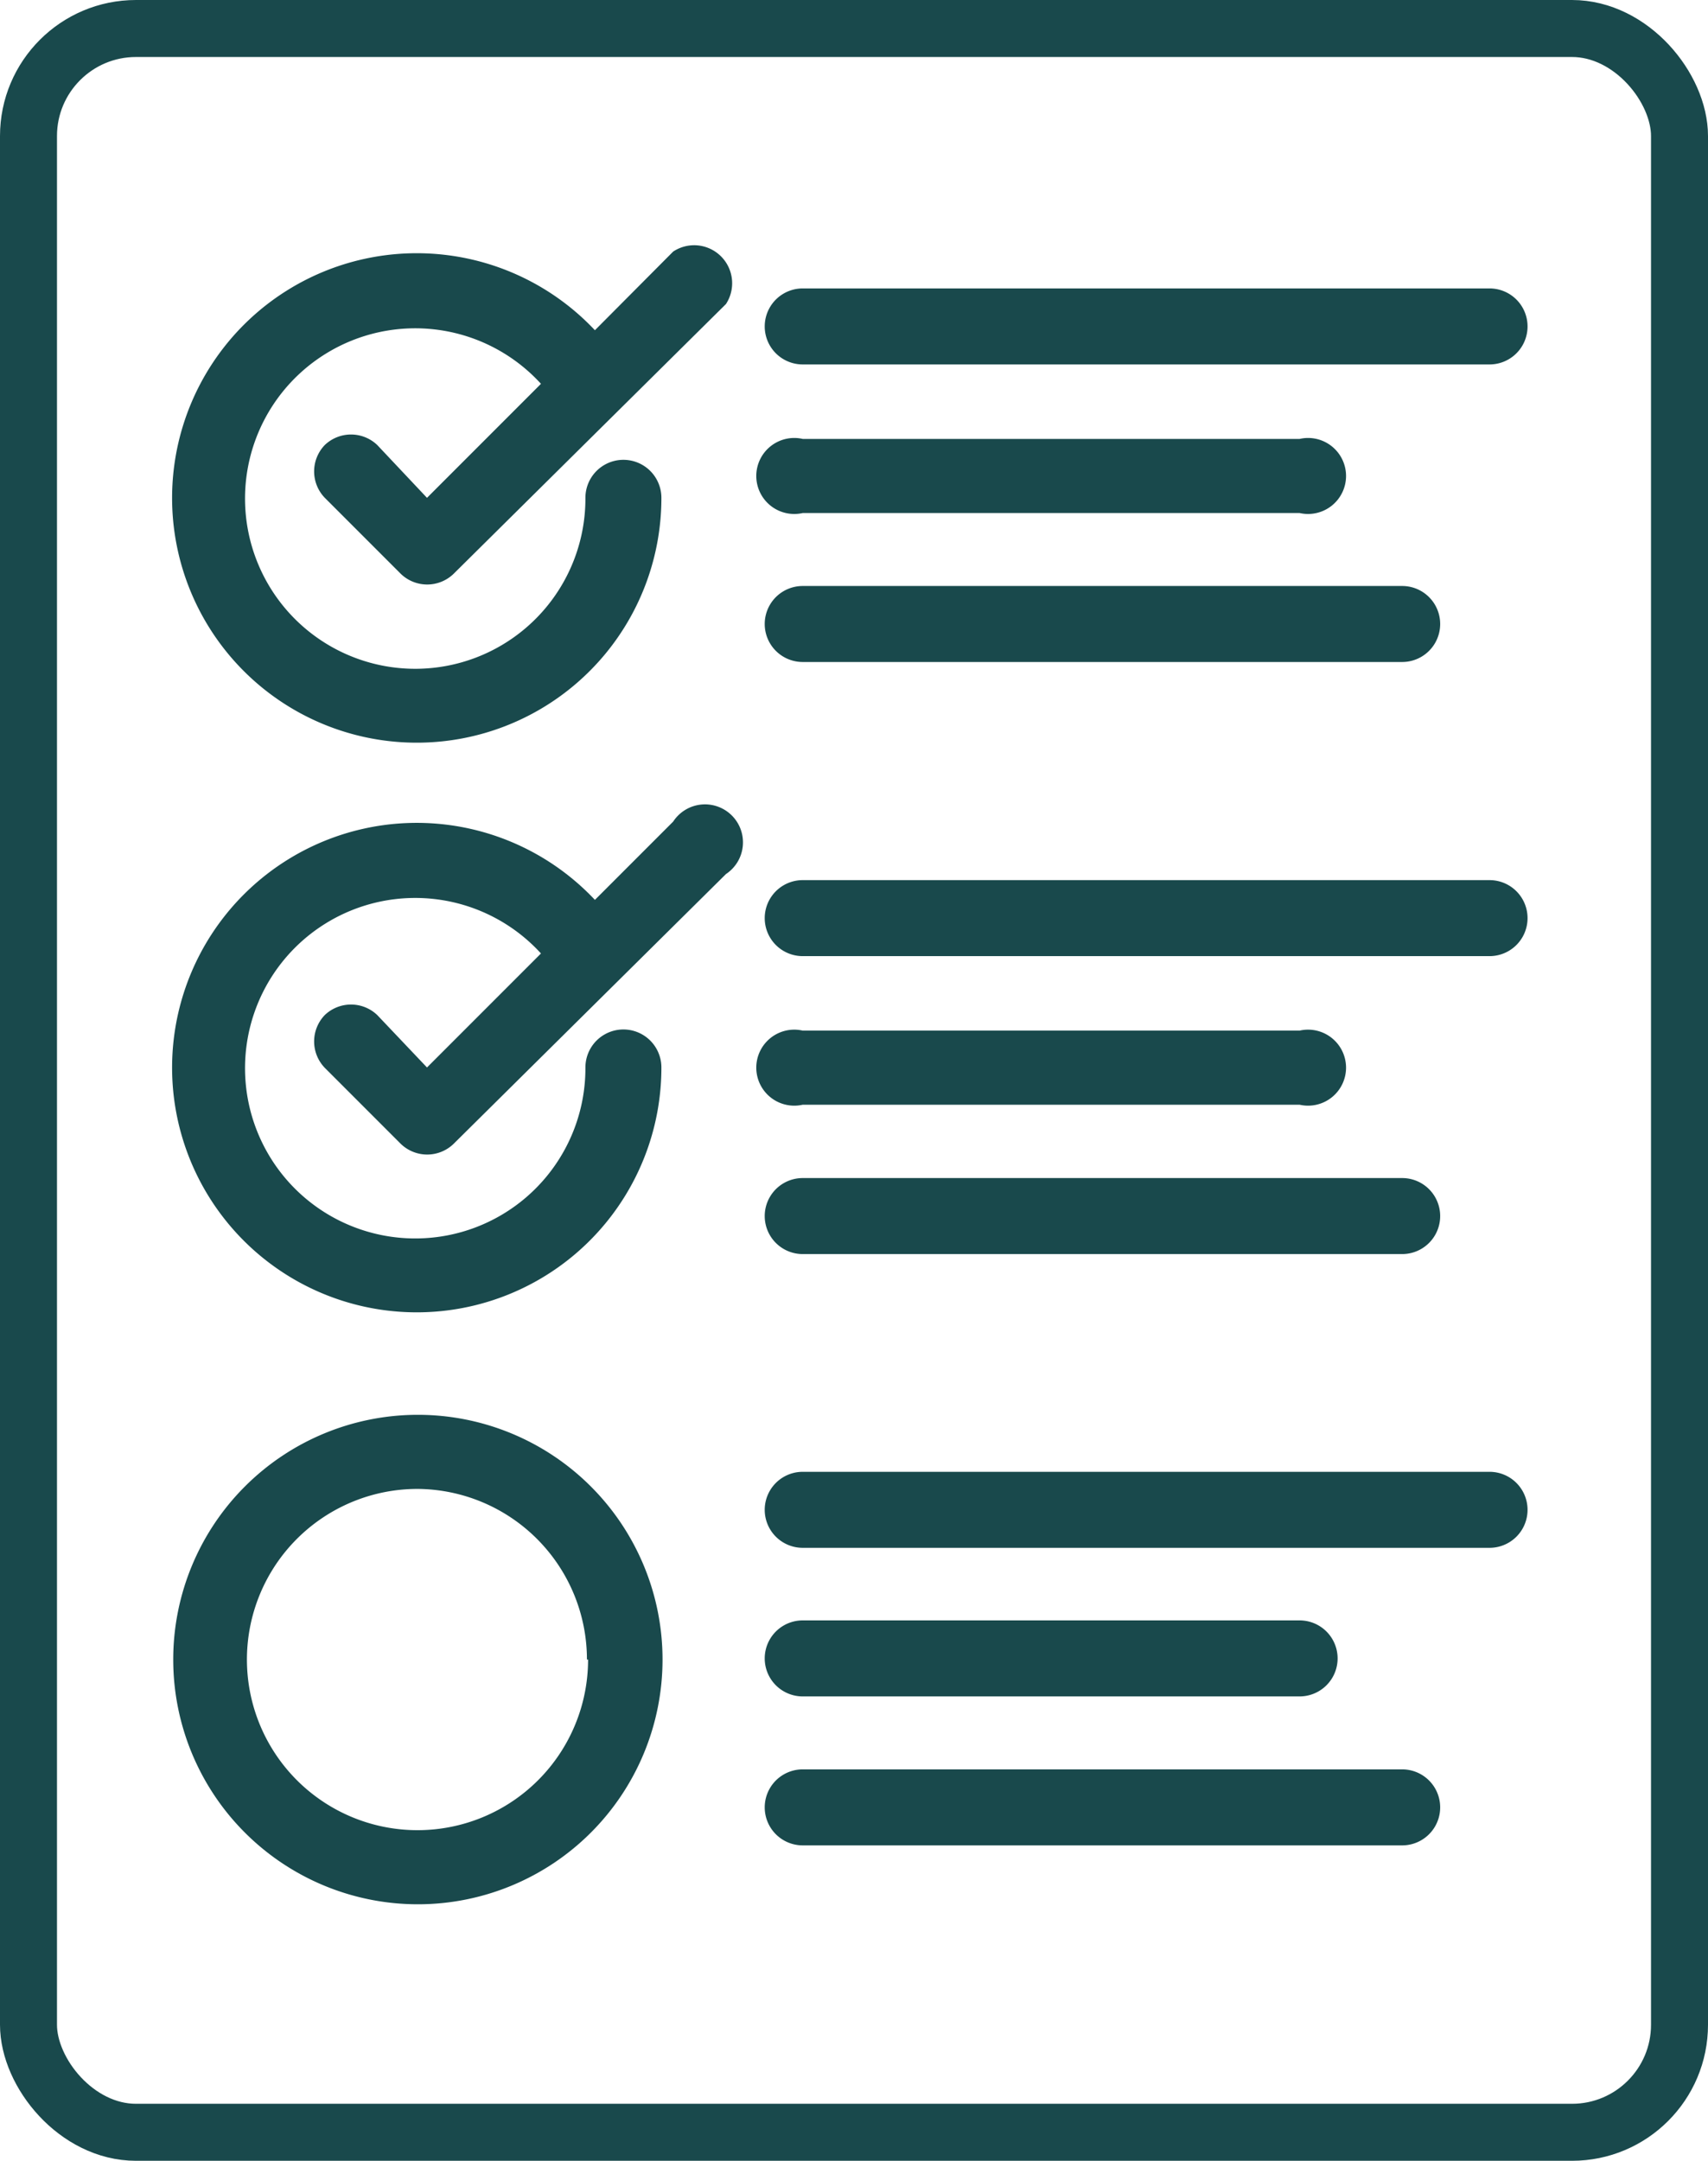 <svg xmlns="http://www.w3.org/2000/svg" viewBox="0 0 44.96 56.86"><defs><style>.cls-1{fill:#19494c;}.cls-2{fill:none;stroke:#19494c;stroke-miterlimit:10;stroke-width:1.5px;}</style></defs><g id="Calque_2" data-name="Calque 2"><g id="Calque_1-2" data-name="Calque 1"><path class="cls-1" d="M21.13,9.59H39.21a1,1,0,0,0,0-2H21.13a1,1,0,1,0,0,2Z"/><path class="cls-1" d="M21.13,13.5H34.21a1,1,0,1,0,0-1.95H21.13a1,1,0,1,0,0,1.95Z"/><path class="cls-1" d="M21.13,17.42H36.91a1,1,0,0,0,0-2H21.13a1,1,0,1,0,0,2Z"/><path class="cls-1" d="M21.13,25.16H39.21a1,1,0,0,0,0-2H21.13a1,1,0,0,0,0,2Z"/><path class="cls-1" d="M21.13,29.07H34.21a1,1,0,1,0,0-1.95H21.13a1,1,0,1,0,0,1.95Z"/><path class="cls-1" d="M21.13,33H36.91a1,1,0,0,0,0-2H21.13a1,1,0,1,0,0,2Z"/><path class="cls-1" d="M11,37.23a6.44,6.44,0,1,0,6.44,6.44A6.44,6.44,0,0,0,11,37.23Zm4.48,6.44A4.49,4.49,0,1,1,11,39.18,4.49,4.49,0,0,1,15.45,43.67Z"/><path class="cls-1" d="M21.13,40.73H39.21a1,1,0,0,0,0-2H21.13a1,1,0,0,0,0,2Z"/><path class="cls-1" d="M21.13,44.64H34.21a1,1,0,1,0,0-2H21.13a1,1,0,1,0,0,2Z"/><path class="cls-1" d="M21.13,48.56H36.91a1,1,0,0,0,0-2H21.13a1,1,0,1,0,0,2Z"/><path class="cls-1" d="M9.93,26.71h0a1,1,0,0,0-1.38,0,1,1,0,0,0,0,1.39l2,2a1,1,0,0,0,1.39,0L19.11,23a1,1,0,1,0-1.39-1.38l-2.06,2.06a6.44,6.44,0,1,0,1.75,4.41,1,1,0,0,0-2,0,4.48,4.48,0,1,1-1.17-3l-3,3Z"/><path class="cls-1" d="M9.93,11.71h0a1,1,0,0,0-1.38,0,1,1,0,0,0,0,1.39l2,2a1,1,0,0,0,1.39,0L19.11,8a1,1,0,0,0-1.39-1.38L15.66,8.69a6.44,6.44,0,1,0,1.75,4.41,1,1,0,0,0-2,0,4.48,4.48,0,1,1-1.17-3l-3,3Z"/><rect class="cls-2" x="0.75" y="0.75" width="43.46" height="55.36" rx="2.83"/></g></g></svg>